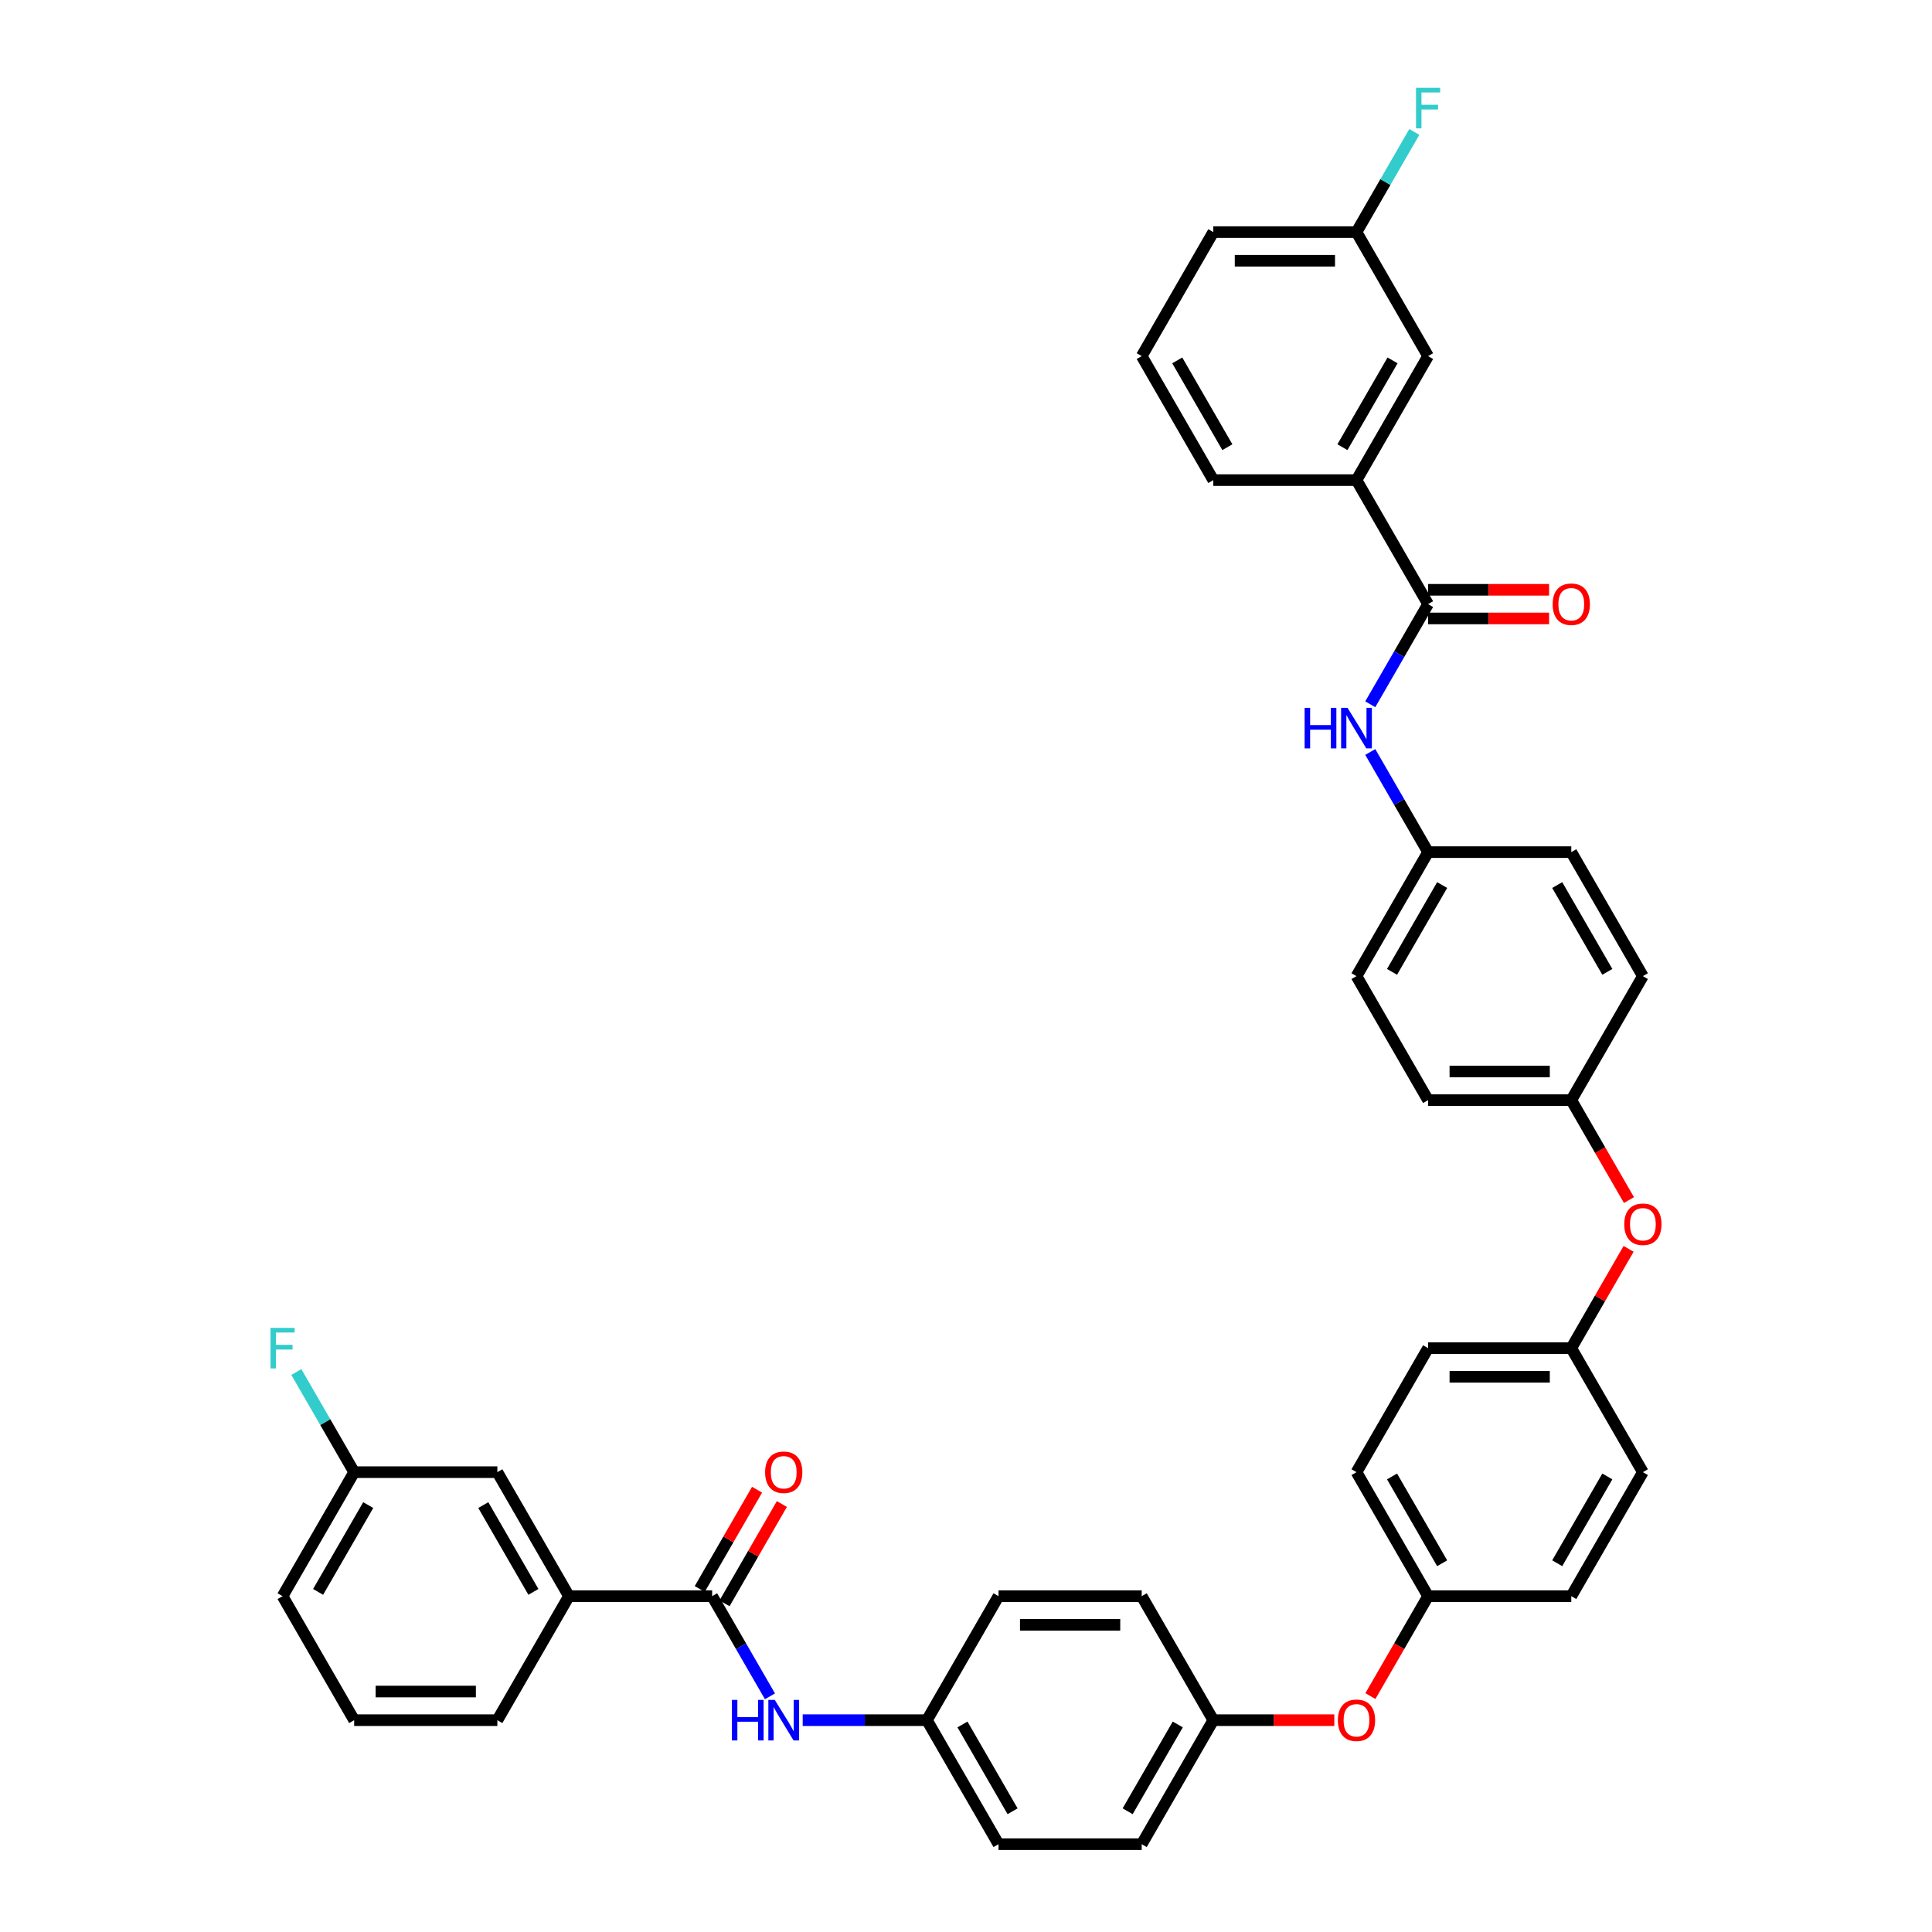 <?xml version='1.0' encoding='iso-8859-1'?>
<svg version='1.1' baseProfile='full'
              xmlns='http://www.w3.org/2000/svg'
                      xmlns:rdkit='http://www.rdkit.org/xml'
                      xmlns:xlink='http://www.w3.org/1999/xlink'
                  xml:space='preserve'
width='1000px' height='1000px' viewBox='0 0 1000 1000'>
<!-- END OF HEADER -->
<rect style='opacity:1.0;fill:#FFFFFF;stroke:none' width='1000' height='1000' x='0' y='0'> </rect>
<path class='bond-2' d='M 739.176,312.691 L 724.212,338.61' style='fill:none;fill-rule:evenodd;stroke:#000000;stroke-width:6px;stroke-linecap:butt;stroke-linejoin:miter;stroke-opacity:1' />
<path class='bond-2' d='M 724.212,338.61 L 709.248,364.529' style='fill:none;fill-rule:evenodd;stroke:#0000FF;stroke-width:6px;stroke-linecap:butt;stroke-linejoin:miter;stroke-opacity:1' />
<path class='bond-3' d='M 739.176,312.691 L 702.119,248.506' style='fill:none;fill-rule:evenodd;stroke:#000000;stroke-width:6px;stroke-linecap:butt;stroke-linejoin:miter;stroke-opacity:1' />
<path class='bond-6' d='M 739.176,320.103 L 770.49,320.103' style='fill:none;fill-rule:evenodd;stroke:#000000;stroke-width:6px;stroke-linecap:butt;stroke-linejoin:miter;stroke-opacity:1' />
<path class='bond-6' d='M 770.49,320.103 L 801.804,320.103' style='fill:none;fill-rule:evenodd;stroke:#FF0000;stroke-width:6px;stroke-linecap:butt;stroke-linejoin:miter;stroke-opacity:1' />
<path class='bond-6' d='M 739.176,305.28 L 770.49,305.28' style='fill:none;fill-rule:evenodd;stroke:#000000;stroke-width:6px;stroke-linecap:butt;stroke-linejoin:miter;stroke-opacity:1' />
<path class='bond-6' d='M 770.49,305.28 L 801.804,305.28' style='fill:none;fill-rule:evenodd;stroke:#FF0000;stroke-width:6px;stroke-linecap:butt;stroke-linejoin:miter;stroke-opacity:1' />
<path class='bond-0' d='M 368.602,826.175 L 383.566,852.094' style='fill:none;fill-rule:evenodd;stroke:#000000;stroke-width:6px;stroke-linecap:butt;stroke-linejoin:miter;stroke-opacity:1' />
<path class='bond-0' d='M 383.566,852.094 L 398.53,878.012' style='fill:none;fill-rule:evenodd;stroke:#0000FF;stroke-width:6px;stroke-linecap:butt;stroke-linejoin:miter;stroke-opacity:1' />
<path class='bond-4' d='M 368.602,826.175 L 294.487,826.175' style='fill:none;fill-rule:evenodd;stroke:#000000;stroke-width:6px;stroke-linecap:butt;stroke-linejoin:miter;stroke-opacity:1' />
<path class='bond-5' d='M 375.02,829.88 L 389.856,804.184' style='fill:none;fill-rule:evenodd;stroke:#000000;stroke-width:6px;stroke-linecap:butt;stroke-linejoin:miter;stroke-opacity:1' />
<path class='bond-5' d='M 389.856,804.184 L 404.692,778.487' style='fill:none;fill-rule:evenodd;stroke:#FF0000;stroke-width:6px;stroke-linecap:butt;stroke-linejoin:miter;stroke-opacity:1' />
<path class='bond-5' d='M 362.183,822.469 L 377.019,796.772' style='fill:none;fill-rule:evenodd;stroke:#000000;stroke-width:6px;stroke-linecap:butt;stroke-linejoin:miter;stroke-opacity:1' />
<path class='bond-5' d='M 377.019,796.772 L 391.855,771.076' style='fill:none;fill-rule:evenodd;stroke:#FF0000;stroke-width:6px;stroke-linecap:butt;stroke-linejoin:miter;stroke-opacity:1' />
<path class='bond-1' d='M 415.472,890.36 L 447.623,890.36' style='fill:none;fill-rule:evenodd;stroke:#0000FF;stroke-width:6px;stroke-linecap:butt;stroke-linejoin:miter;stroke-opacity:1' />
<path class='bond-1' d='M 447.623,890.36 L 479.774,890.36' style='fill:none;fill-rule:evenodd;stroke:#000000;stroke-width:6px;stroke-linecap:butt;stroke-linejoin:miter;stroke-opacity:1' />
<path class='bond-12' d='M 709.248,389.224 L 724.212,415.143' style='fill:none;fill-rule:evenodd;stroke:#0000FF;stroke-width:6px;stroke-linecap:butt;stroke-linejoin:miter;stroke-opacity:1' />
<path class='bond-12' d='M 724.212,415.143 L 739.176,441.062' style='fill:none;fill-rule:evenodd;stroke:#000000;stroke-width:6px;stroke-linecap:butt;stroke-linejoin:miter;stroke-opacity:1' />
<path class='bond-7' d='M 702.119,248.506 L 739.176,184.32' style='fill:none;fill-rule:evenodd;stroke:#000000;stroke-width:6px;stroke-linecap:butt;stroke-linejoin:miter;stroke-opacity:1' />
<path class='bond-7' d='M 694.84,231.466 L 720.781,186.536' style='fill:none;fill-rule:evenodd;stroke:#000000;stroke-width:6px;stroke-linecap:butt;stroke-linejoin:miter;stroke-opacity:1' />
<path class='bond-34' d='M 702.119,248.506 L 628.004,248.506' style='fill:none;fill-rule:evenodd;stroke:#000000;stroke-width:6px;stroke-linecap:butt;stroke-linejoin:miter;stroke-opacity:1' />
<path class='bond-8' d='M 294.487,826.175 L 257.429,761.989' style='fill:none;fill-rule:evenodd;stroke:#000000;stroke-width:6px;stroke-linecap:butt;stroke-linejoin:miter;stroke-opacity:1' />
<path class='bond-8' d='M 276.091,823.958 L 250.151,779.028' style='fill:none;fill-rule:evenodd;stroke:#000000;stroke-width:6px;stroke-linecap:butt;stroke-linejoin:miter;stroke-opacity:1' />
<path class='bond-33' d='M 294.487,826.175 L 257.429,890.36' style='fill:none;fill-rule:evenodd;stroke:#000000;stroke-width:6px;stroke-linecap:butt;stroke-linejoin:miter;stroke-opacity:1' />
<path class='bond-17' d='M 739.176,184.32 L 702.119,120.135' style='fill:none;fill-rule:evenodd;stroke:#000000;stroke-width:6px;stroke-linecap:butt;stroke-linejoin:miter;stroke-opacity:1' />
<path class='bond-18' d='M 257.429,761.989 L 183.314,761.989' style='fill:none;fill-rule:evenodd;stroke:#000000;stroke-width:6px;stroke-linecap:butt;stroke-linejoin:miter;stroke-opacity:1' />
<path class='bond-9' d='M 709.316,877.894 L 724.246,852.034' style='fill:none;fill-rule:evenodd;stroke:#FF0000;stroke-width:6px;stroke-linecap:butt;stroke-linejoin:miter;stroke-opacity:1' />
<path class='bond-9' d='M 724.246,852.034 L 739.176,826.175' style='fill:none;fill-rule:evenodd;stroke:#000000;stroke-width:6px;stroke-linecap:butt;stroke-linejoin:miter;stroke-opacity:1' />
<path class='bond-16' d='M 690.631,890.36 L 659.318,890.36' style='fill:none;fill-rule:evenodd;stroke:#FF0000;stroke-width:6px;stroke-linecap:butt;stroke-linejoin:miter;stroke-opacity:1' />
<path class='bond-16' d='M 659.318,890.36 L 628.004,890.36' style='fill:none;fill-rule:evenodd;stroke:#000000;stroke-width:6px;stroke-linecap:butt;stroke-linejoin:miter;stroke-opacity:1' />
<path class='bond-10' d='M 843.152,621.152 L 828.221,595.292' style='fill:none;fill-rule:evenodd;stroke:#FF0000;stroke-width:6px;stroke-linecap:butt;stroke-linejoin:miter;stroke-opacity:1' />
<path class='bond-10' d='M 828.221,595.292 L 813.291,569.433' style='fill:none;fill-rule:evenodd;stroke:#000000;stroke-width:6px;stroke-linecap:butt;stroke-linejoin:miter;stroke-opacity:1' />
<path class='bond-14' d='M 842.963,646.41 L 828.127,672.107' style='fill:none;fill-rule:evenodd;stroke:#FF0000;stroke-width:6px;stroke-linecap:butt;stroke-linejoin:miter;stroke-opacity:1' />
<path class='bond-14' d='M 828.127,672.107 L 813.291,697.804' style='fill:none;fill-rule:evenodd;stroke:#000000;stroke-width:6px;stroke-linecap:butt;stroke-linejoin:miter;stroke-opacity:1' />
<path class='bond-11' d='M 479.774,890.36 L 516.832,954.545' style='fill:none;fill-rule:evenodd;stroke:#000000;stroke-width:6px;stroke-linecap:butt;stroke-linejoin:miter;stroke-opacity:1' />
<path class='bond-11' d='M 498.17,892.576 L 524.11,937.506' style='fill:none;fill-rule:evenodd;stroke:#000000;stroke-width:6px;stroke-linecap:butt;stroke-linejoin:miter;stroke-opacity:1' />
<path class='bond-42' d='M 479.774,890.36 L 516.832,826.175' style='fill:none;fill-rule:evenodd;stroke:#000000;stroke-width:6px;stroke-linecap:butt;stroke-linejoin:miter;stroke-opacity:1' />
<path class='bond-22' d='M 739.176,441.062 L 702.119,505.247' style='fill:none;fill-rule:evenodd;stroke:#000000;stroke-width:6px;stroke-linecap:butt;stroke-linejoin:miter;stroke-opacity:1' />
<path class='bond-22' d='M 746.455,458.101 L 720.515,503.031' style='fill:none;fill-rule:evenodd;stroke:#000000;stroke-width:6px;stroke-linecap:butt;stroke-linejoin:miter;stroke-opacity:1' />
<path class='bond-24' d='M 739.176,441.062 L 813.291,441.062' style='fill:none;fill-rule:evenodd;stroke:#000000;stroke-width:6px;stroke-linecap:butt;stroke-linejoin:miter;stroke-opacity:1' />
<path class='bond-13' d='M 739.176,826.175 L 813.291,826.175' style='fill:none;fill-rule:evenodd;stroke:#000000;stroke-width:6px;stroke-linecap:butt;stroke-linejoin:miter;stroke-opacity:1' />
<path class='bond-41' d='M 739.176,826.175 L 702.119,761.989' style='fill:none;fill-rule:evenodd;stroke:#000000;stroke-width:6px;stroke-linecap:butt;stroke-linejoin:miter;stroke-opacity:1' />
<path class='bond-41' d='M 746.455,809.135 L 720.515,764.205' style='fill:none;fill-rule:evenodd;stroke:#000000;stroke-width:6px;stroke-linecap:butt;stroke-linejoin:miter;stroke-opacity:1' />
<path class='bond-25' d='M 813.291,697.804 L 739.176,697.804' style='fill:none;fill-rule:evenodd;stroke:#000000;stroke-width:6px;stroke-linecap:butt;stroke-linejoin:miter;stroke-opacity:1' />
<path class='bond-25' d='M 802.174,712.627 L 750.294,712.627' style='fill:none;fill-rule:evenodd;stroke:#000000;stroke-width:6px;stroke-linecap:butt;stroke-linejoin:miter;stroke-opacity:1' />
<path class='bond-31' d='M 813.291,697.804 L 850.349,761.989' style='fill:none;fill-rule:evenodd;stroke:#000000;stroke-width:6px;stroke-linecap:butt;stroke-linejoin:miter;stroke-opacity:1' />
<path class='bond-15' d='M 813.291,569.433 L 850.349,505.247' style='fill:none;fill-rule:evenodd;stroke:#000000;stroke-width:6px;stroke-linecap:butt;stroke-linejoin:miter;stroke-opacity:1' />
<path class='bond-40' d='M 813.291,569.433 L 739.176,569.433' style='fill:none;fill-rule:evenodd;stroke:#000000;stroke-width:6px;stroke-linecap:butt;stroke-linejoin:miter;stroke-opacity:1' />
<path class='bond-40' d='M 802.174,554.61 L 750.294,554.61' style='fill:none;fill-rule:evenodd;stroke:#000000;stroke-width:6px;stroke-linecap:butt;stroke-linejoin:miter;stroke-opacity:1' />
<path class='bond-27' d='M 628.004,890.36 L 590.946,826.175' style='fill:none;fill-rule:evenodd;stroke:#000000;stroke-width:6px;stroke-linecap:butt;stroke-linejoin:miter;stroke-opacity:1' />
<path class='bond-28' d='M 628.004,890.36 L 590.946,954.545' style='fill:none;fill-rule:evenodd;stroke:#000000;stroke-width:6px;stroke-linecap:butt;stroke-linejoin:miter;stroke-opacity:1' />
<path class='bond-28' d='M 609.608,892.576 L 583.668,937.506' style='fill:none;fill-rule:evenodd;stroke:#000000;stroke-width:6px;stroke-linecap:butt;stroke-linejoin:miter;stroke-opacity:1' />
<path class='bond-20' d='M 702.119,120.135 L 717.083,94.216' style='fill:none;fill-rule:evenodd;stroke:#000000;stroke-width:6px;stroke-linecap:butt;stroke-linejoin:miter;stroke-opacity:1' />
<path class='bond-20' d='M 717.083,94.216 L 732.048,68.297' style='fill:none;fill-rule:evenodd;stroke:#33CCCC;stroke-width:6px;stroke-linecap:butt;stroke-linejoin:miter;stroke-opacity:1' />
<path class='bond-39' d='M 702.119,120.135 L 628.004,120.135' style='fill:none;fill-rule:evenodd;stroke:#000000;stroke-width:6px;stroke-linecap:butt;stroke-linejoin:miter;stroke-opacity:1' />
<path class='bond-39' d='M 691.002,134.958 L 639.121,134.958' style='fill:none;fill-rule:evenodd;stroke:#000000;stroke-width:6px;stroke-linecap:butt;stroke-linejoin:miter;stroke-opacity:1' />
<path class='bond-19' d='M 183.314,761.989 L 168.35,736.07' style='fill:none;fill-rule:evenodd;stroke:#000000;stroke-width:6px;stroke-linecap:butt;stroke-linejoin:miter;stroke-opacity:1' />
<path class='bond-19' d='M 168.35,736.07 L 153.386,710.151' style='fill:none;fill-rule:evenodd;stroke:#33CCCC;stroke-width:6px;stroke-linecap:butt;stroke-linejoin:miter;stroke-opacity:1' />
<path class='bond-43' d='M 183.314,761.989 L 146.257,826.175' style='fill:none;fill-rule:evenodd;stroke:#000000;stroke-width:6px;stroke-linecap:butt;stroke-linejoin:miter;stroke-opacity:1' />
<path class='bond-43' d='M 190.593,779.028 L 164.652,823.958' style='fill:none;fill-rule:evenodd;stroke:#000000;stroke-width:6px;stroke-linecap:butt;stroke-linejoin:miter;stroke-opacity:1' />
<path class='bond-21' d='M 516.832,826.175 L 590.946,826.175' style='fill:none;fill-rule:evenodd;stroke:#000000;stroke-width:6px;stroke-linecap:butt;stroke-linejoin:miter;stroke-opacity:1' />
<path class='bond-21' d='M 527.949,840.998 L 579.829,840.998' style='fill:none;fill-rule:evenodd;stroke:#000000;stroke-width:6px;stroke-linecap:butt;stroke-linejoin:miter;stroke-opacity:1' />
<path class='bond-30' d='M 702.119,505.247 L 739.176,569.433' style='fill:none;fill-rule:evenodd;stroke:#000000;stroke-width:6px;stroke-linecap:butt;stroke-linejoin:miter;stroke-opacity:1' />
<path class='bond-23' d='M 516.832,954.545 L 590.946,954.545' style='fill:none;fill-rule:evenodd;stroke:#000000;stroke-width:6px;stroke-linecap:butt;stroke-linejoin:miter;stroke-opacity:1' />
<path class='bond-29' d='M 813.291,441.062 L 850.349,505.247' style='fill:none;fill-rule:evenodd;stroke:#000000;stroke-width:6px;stroke-linecap:butt;stroke-linejoin:miter;stroke-opacity:1' />
<path class='bond-29' d='M 806.013,458.101 L 831.953,503.031' style='fill:none;fill-rule:evenodd;stroke:#000000;stroke-width:6px;stroke-linecap:butt;stroke-linejoin:miter;stroke-opacity:1' />
<path class='bond-26' d='M 739.176,697.804 L 702.119,761.989' style='fill:none;fill-rule:evenodd;stroke:#000000;stroke-width:6px;stroke-linecap:butt;stroke-linejoin:miter;stroke-opacity:1' />
<path class='bond-32' d='M 850.349,761.989 L 813.291,826.175' style='fill:none;fill-rule:evenodd;stroke:#000000;stroke-width:6px;stroke-linecap:butt;stroke-linejoin:miter;stroke-opacity:1' />
<path class='bond-32' d='M 831.953,764.205 L 806.013,809.135' style='fill:none;fill-rule:evenodd;stroke:#000000;stroke-width:6px;stroke-linecap:butt;stroke-linejoin:miter;stroke-opacity:1' />
<path class='bond-35' d='M 257.429,890.36 L 183.314,890.36' style='fill:none;fill-rule:evenodd;stroke:#000000;stroke-width:6px;stroke-linecap:butt;stroke-linejoin:miter;stroke-opacity:1' />
<path class='bond-35' d='M 246.312,875.537 L 194.431,875.537' style='fill:none;fill-rule:evenodd;stroke:#000000;stroke-width:6px;stroke-linecap:butt;stroke-linejoin:miter;stroke-opacity:1' />
<path class='bond-36' d='M 628.004,248.506 L 590.946,184.32' style='fill:none;fill-rule:evenodd;stroke:#000000;stroke-width:6px;stroke-linecap:butt;stroke-linejoin:miter;stroke-opacity:1' />
<path class='bond-36' d='M 635.282,231.466 L 609.342,186.536' style='fill:none;fill-rule:evenodd;stroke:#000000;stroke-width:6px;stroke-linecap:butt;stroke-linejoin:miter;stroke-opacity:1' />
<path class='bond-37' d='M 183.314,890.36 L 146.257,826.175' style='fill:none;fill-rule:evenodd;stroke:#000000;stroke-width:6px;stroke-linecap:butt;stroke-linejoin:miter;stroke-opacity:1' />
<path class='bond-38' d='M 590.946,184.32 L 628.004,120.135' style='fill:none;fill-rule:evenodd;stroke:#000000;stroke-width:6px;stroke-linecap:butt;stroke-linejoin:miter;stroke-opacity:1' />
<path  class='atom-2' d='M 378.815 879.865
L 381.661 879.865
L 381.661 888.789
L 392.392 888.789
L 392.392 879.865
L 395.238 879.865
L 395.238 900.855
L 392.392 900.855
L 392.392 891.16
L 381.661 891.16
L 381.661 900.855
L 378.815 900.855
L 378.815 879.865
' fill='#0000FF'/>
<path  class='atom-2' d='M 401.019 879.865
L 407.897 890.983
Q 408.579 892.079, 409.676 894.066
Q 410.773 896.052, 410.832 896.171
L 410.832 879.865
L 413.619 879.865
L 413.619 900.855
L 410.743 900.855
L 403.361 888.7
Q 402.502 887.277, 401.583 885.646
Q 400.693 884.016, 400.427 883.512
L 400.427 900.855
L 397.699 900.855
L 397.699 879.865
L 401.019 879.865
' fill='#0000FF'/>
<path  class='atom-3' d='M 675.274 366.382
L 678.121 366.382
L 678.121 375.305
L 688.852 375.305
L 688.852 366.382
L 691.698 366.382
L 691.698 387.371
L 688.852 387.371
L 688.852 377.677
L 678.121 377.677
L 678.121 387.371
L 675.274 387.371
L 675.274 366.382
' fill='#0000FF'/>
<path  class='atom-3' d='M 697.479 366.382
L 704.357 377.499
Q 705.039 378.596, 706.136 380.582
Q 707.233 382.568, 707.292 382.687
L 707.292 366.382
L 710.079 366.382
L 710.079 387.371
L 707.203 387.371
L 699.821 375.216
Q 698.962 373.793, 698.043 372.163
Q 697.153 370.532, 696.886 370.028
L 696.886 387.371
L 694.159 387.371
L 694.159 366.382
L 697.479 366.382
' fill='#0000FF'/>
<path  class='atom-6' d='M 396.024 762.048
Q 396.024 757.009, 398.514 754.192
Q 401.005 751.376, 405.659 751.376
Q 410.313 751.376, 412.804 754.192
Q 415.294 757.009, 415.294 762.048
Q 415.294 767.148, 412.774 770.053
Q 410.254 772.928, 405.659 772.928
Q 401.034 772.928, 398.514 770.053
Q 396.024 767.177, 396.024 762.048
M 405.659 770.557
Q 408.861 770.557, 410.58 768.422
Q 412.329 766.258, 412.329 762.048
Q 412.329 757.928, 410.58 755.852
Q 408.861 753.748, 405.659 753.748
Q 402.457 753.748, 400.708 755.823
Q 398.989 757.898, 398.989 762.048
Q 398.989 766.288, 400.708 768.422
Q 402.457 770.557, 405.659 770.557
' fill='#FF0000'/>
<path  class='atom-7' d='M 803.656 312.75
Q 803.656 307.71, 806.147 304.894
Q 808.637 302.078, 813.291 302.078
Q 817.946 302.078, 820.436 304.894
Q 822.926 307.71, 822.926 312.75
Q 822.926 317.849, 820.406 320.755
Q 817.887 323.63, 813.291 323.63
Q 808.667 323.63, 806.147 320.755
Q 803.656 317.879, 803.656 312.75
M 813.291 321.259
Q 816.493 321.259, 818.213 319.124
Q 819.962 316.96, 819.962 312.75
Q 819.962 308.63, 818.213 306.554
Q 816.493 304.449, 813.291 304.449
Q 810.09 304.449, 808.341 306.525
Q 806.621 308.6, 806.621 312.75
Q 806.621 316.99, 808.341 319.124
Q 810.09 321.259, 813.291 321.259
' fill='#FF0000'/>
<path  class='atom-10' d='M 692.484 890.419
Q 692.484 885.379, 694.974 882.563
Q 697.465 879.747, 702.119 879.747
Q 706.773 879.747, 709.264 882.563
Q 711.754 885.379, 711.754 890.419
Q 711.754 895.518, 709.234 898.424
Q 706.714 901.299, 702.119 901.299
Q 697.494 901.299, 694.974 898.424
Q 692.484 895.548, 692.484 890.419
M 702.119 898.928
Q 705.321 898.928, 707.04 896.793
Q 708.789 894.629, 708.789 890.419
Q 708.789 886.299, 707.04 884.223
Q 705.321 882.118, 702.119 882.118
Q 698.917 882.118, 697.168 884.194
Q 695.449 886.269, 695.449 890.419
Q 695.449 894.659, 697.168 896.793
Q 698.917 898.928, 702.119 898.928
' fill='#FF0000'/>
<path  class='atom-11' d='M 840.714 633.678
Q 840.714 628.638, 843.204 625.821
Q 845.694 623.005, 850.349 623.005
Q 855.003 623.005, 857.494 625.821
Q 859.984 628.638, 859.984 633.678
Q 859.984 638.777, 857.464 641.682
Q 854.944 644.558, 850.349 644.558
Q 845.724 644.558, 843.204 641.682
Q 840.714 638.806, 840.714 633.678
M 850.349 642.186
Q 853.551 642.186, 855.27 640.051
Q 857.019 637.887, 857.019 633.678
Q 857.019 629.557, 855.27 627.482
Q 853.551 625.377, 850.349 625.377
Q 847.147 625.377, 845.398 627.452
Q 843.679 629.527, 843.679 633.678
Q 843.679 637.917, 845.398 640.051
Q 847.147 642.186, 850.349 642.186
' fill='#FF0000'/>
<path  class='atom-20' d='M 140.016 687.309
L 152.497 687.309
L 152.497 689.71
L 142.833 689.71
L 142.833 696.084
L 151.43 696.084
L 151.43 698.515
L 142.833 698.515
L 142.833 708.298
L 140.016 708.298
L 140.016 687.309
' fill='#33CCCC'/>
<path  class='atom-21' d='M 732.936 45.455
L 745.417 45.455
L 745.417 47.856
L 735.752 47.856
L 735.752 54.23
L 744.35 54.23
L 744.35 56.661
L 735.752 56.661
L 735.752 66.444
L 732.936 66.444
L 732.936 45.455
' fill='#33CCCC'/>
</svg>
